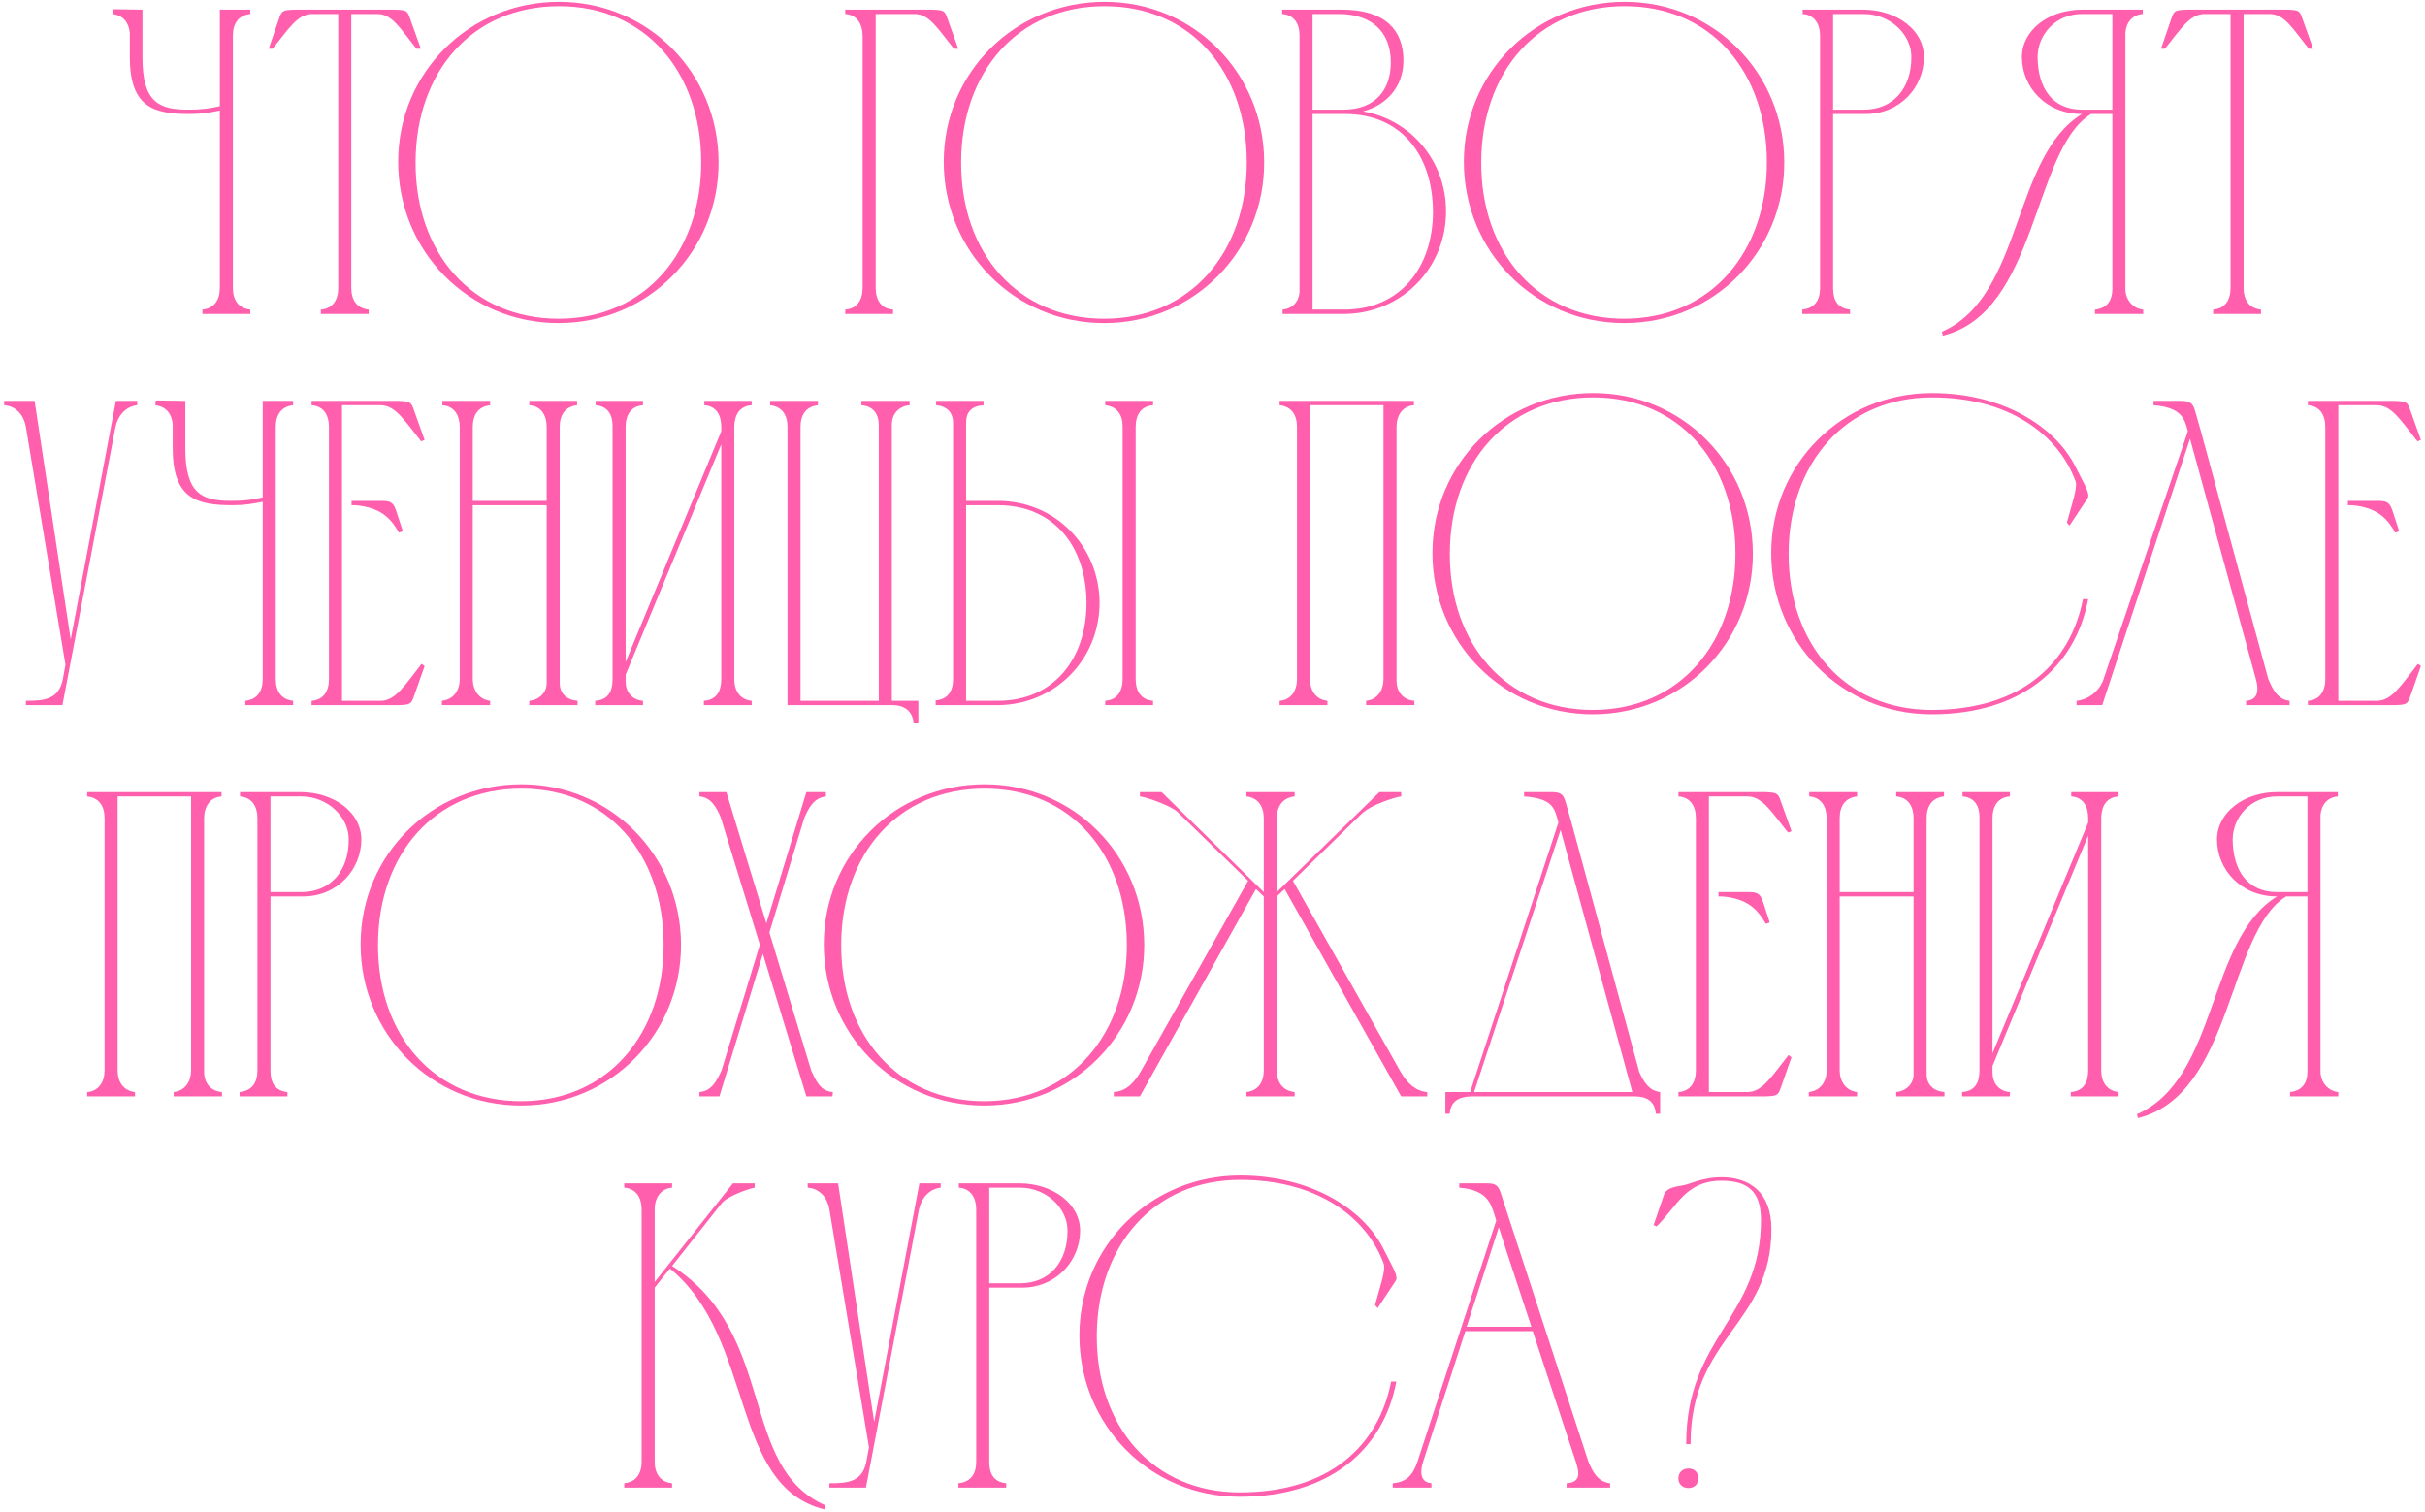 <?xml version="1.0" encoding="UTF-8"?> <svg xmlns="http://www.w3.org/2000/svg" width="502" height="313" viewBox="0 0 502 313" fill="none"><path d="M45.506 2H51.806V2.9C49.286 3.17 48.206 4.97 48.206 7.4V59.6C48.206 62.03 49.286 63.83 51.806 64.1V65H41.906V64.1C44.426 63.83 45.506 62.03 45.506 59.6V22.88C43.256 23.33 41.726 23.6 39.296 23.6C31.826 23.6 26.876 22.25 26.876 11.81V6.86C26.696 4.7 25.526 3.17 23.276 2.9L23.366 1.91L29.486 2V11.9C29.486 21.26 32.996 22.7 38.936 22.7C41.546 22.7 43.166 22.52 45.506 21.98V2Z" fill="#FF5FAC"></path><path d="M70.019 59.6V2.9H64.439C61.559 3.08 59.94 5.69 56.429 10.1H55.62L57.779 3.8C58.319 2.18 58.59 2.09 61.02 2H81.719C84.15 2.09 84.329 2.18 84.87 3.8L87.12 10.1H86.219C82.71 5.69 81.18 2.99 78.21 2.9H72.719V59.6C72.719 62.03 73.799 63.83 76.32 64.1V65H66.419V64.1C68.939 63.92 70.019 62.03 70.019 59.6Z" fill="#FF5FAC"></path><path d="M145.156 33.41C145.066 14.87 133.636 1.28 115.726 1.28C97.726 1.28 86.116 14.87 86.026 33.5C85.936 52.4 97.726 65.99 115.636 65.99C133.636 65.99 145.246 52.04 145.156 33.41ZM148.756 33.5C148.846 51.95 134.266 66.89 115.636 66.89C96.916 66.89 82.426 51.95 82.426 33.5C82.426 14.96 97.186 0.38 115.726 0.38C134.176 0.38 148.666 15.05 148.756 33.5Z" fill="#FF5FAC"></path><path d="M174.973 64.1C177.493 63.92 178.573 62.03 178.573 59.6V7.49C178.573 5.06 177.493 3.08 174.973 2.9V2H192.973C195.313 2.09 195.583 2.18 196.123 3.8L198.373 10.1H197.473C193.963 5.69 192.343 2.99 189.463 2.9H181.273V59.6C181.273 62.03 182.353 63.92 184.873 64.1V65H174.973V64.1Z" fill="#FF5FAC"></path><path d="M258.096 33.41C258.006 14.87 246.576 1.28 228.666 1.28C210.666 1.28 199.056 14.87 198.966 33.5C198.876 52.4 210.666 65.99 228.576 65.99C246.576 65.99 258.186 52.04 258.096 33.41ZM261.696 33.5C261.786 51.95 247.206 66.89 228.576 66.89C209.856 66.89 195.366 51.95 195.366 33.5C195.366 14.96 210.126 0.38 228.666 0.38C247.116 0.38 261.606 15.05 261.696 33.5Z" fill="#FF5FAC"></path><path d="M278.462 65H265.502V64.1C267.482 63.92 268.832 62.57 269.012 60.5V7.31C269.012 4.97 267.932 3.08 265.412 2.9V2H278.102C286.742 2.09 290.522 6.23 290.522 12.53C290.522 18.29 286.652 21.89 282.152 23.06C292.052 24.77 299.342 33.32 299.342 43.76C299.342 55.46 290.252 64.82 278.462 65ZM271.712 22.7H278.282C284.582 22.61 287.912 18.74 287.912 12.89C287.912 6.32 283.592 2.9 277.202 2.9H271.712V22.7ZM278.282 64.1C289.712 64.1 296.642 55.55 296.642 43.76C296.552 31.88 289.892 23.6 278.462 23.6C276.212 23.6 273.872 23.6 271.712 23.6V64.1H278.282Z" fill="#FF5FAC"></path><path d="M365.762 33.41C365.672 14.87 354.242 1.28 336.332 1.28C318.332 1.28 306.722 14.87 306.632 33.5C306.542 52.4 318.332 65.99 336.242 65.99C354.242 65.99 365.852 52.04 365.762 33.41ZM369.362 33.5C369.452 51.95 354.872 66.89 336.242 66.89C317.522 66.89 303.032 51.95 303.032 33.5C303.032 14.96 317.792 0.38 336.332 0.38C354.782 0.38 369.272 15.05 369.362 33.5Z" fill="#FF5FAC"></path><path d="M373.168 2.9V2H385.858C392.698 2.09 398.278 6.23 398.278 11.81C398.278 17.93 393.418 23.6 386.218 23.6H379.468V59.6C379.468 62.12 380.368 63.83 382.978 64.1V65H373.078V64.1C375.688 63.83 376.768 62.12 376.768 59.6V7.31V7.4C376.768 5.06 375.688 3.08 373.168 2.9ZM385.858 2.9H379.468V22.7H385.858C392.068 22.7 395.668 18.11 395.668 11.9C395.758 7.22 391.348 2.9 385.858 2.9Z" fill="#FF5FAC"></path><path d="M443.666 65H433.676V64.1C436.196 63.83 437.276 62.21 437.276 59.78V23.6H432.866C420.716 31.07 421.886 64.64 402.176 69.5L401.996 68.69C418.916 61.22 416.396 32.6 430.976 23.6C423.506 23.6 418.556 18.02 418.556 11.81C418.556 6.23 424.136 2 430.976 2H443.576V2.9C441.416 3.08 440.156 4.61 439.976 6.77V59.78C439.976 62.21 441.686 63.92 443.666 64.1V65ZM437.276 22.7V2.9H430.976C425.486 2.9 421.796 7.22 421.796 11.9C421.886 18.11 424.766 22.7 430.976 22.7H437.276Z" fill="#FF5FAC"></path><path d="M461.748 59.6V2.9H456.168C453.288 3.08 451.668 5.69 448.158 10.1H447.348L449.508 3.8C450.048 2.18 450.318 2.09 452.748 2H473.448C475.878 2.09 476.058 2.18 476.598 3.8L478.848 10.1H477.948C474.438 5.69 472.908 2.99 469.938 2.9H464.448V59.6C464.448 62.03 465.528 63.83 468.048 64.1V65H458.148V64.1C460.668 63.92 461.748 62.03 461.748 59.6Z" fill="#FF5FAC"></path><path d="M13.011 140.6L13.552 137.63L5.362 88.4C5.002 86.15 3.472 84.08 0.862 83.9V83H7.162L14.632 132.41L23.991 83H28.401V83.9C25.881 84.17 24.352 86.24 23.901 88.4L12.921 146H5.362V145.1C8.962 145.1 12.201 144.92 13.011 140.6Z" fill="#FF5FAC"></path><path d="M54.383 83H60.683V83.9C58.163 84.17 57.083 85.97 57.083 88.4V140.6C57.083 143.03 58.163 144.83 60.683 145.1V146H50.783V145.1C53.303 144.83 54.383 143.03 54.383 140.6V103.88C52.133 104.33 50.603 104.6 48.173 104.6C40.703 104.6 35.753 103.25 35.753 92.81V87.86C35.573 85.7 34.403 84.17 32.153 83.9L32.243 82.91L38.363 83V92.9C38.363 102.26 41.873 103.7 47.813 103.7C50.423 103.7 52.043 103.52 54.383 102.98V83Z" fill="#FF5FAC"></path><path d="M64.496 83H82.406C84.746 83.09 85.106 83.18 85.646 84.8L87.896 91.1L87.176 91.37C83.666 86.96 81.866 83.99 78.896 83.9H70.796V145.1H78.896C81.866 145.01 83.756 141.95 87.266 137.45L87.896 137.9L85.646 144.29C85.106 145.82 84.836 145.91 82.496 146H64.496V145.1C67.016 144.92 68.096 143.03 68.096 140.6V88.4C68.096 85.97 67.016 84.08 64.496 83.9V83ZM72.776 103.7H73.496C75.116 103.7 76.556 103.7 77.816 103.7C80.246 103.7 81.236 103.52 81.956 105.59L83.396 110L82.586 110.27C81.236 108.02 79.436 105.05 73.496 104.6H72.776V103.7Z" fill="#FF5FAC"></path><path d="M91.477 145.1C93.907 144.83 95.167 142.94 95.167 140.6V88.4C95.167 86.06 94.087 84.08 91.567 83.9V83H101.467V83.9C98.947 84.17 97.867 85.97 97.867 88.4V103.7H113.167V88.4C113.167 86.06 112.087 84.08 109.567 83.9V83H119.467V83.9C116.947 84.17 115.867 85.97 115.867 88.4V141.41C115.867 143.57 117.307 144.92 119.557 145.1V146H109.567V145.1C111.547 144.92 113.167 143.48 113.167 141.41V104.6H97.867V140.6C97.867 142.85 99.127 144.83 101.467 145.1V146H91.477V145.1Z" fill="#FF5FAC"></path><path d="M129.507 137.09L149.307 89.3V88.4C149.307 85.97 148.317 84.08 145.797 83.9V83H155.607V83.9C153.087 84.08 152.097 85.88 152.007 88.22V140.6C152.007 143.03 153.177 144.83 155.607 145.1V146H145.707V145.1C148.317 144.92 149.307 143.12 149.307 140.6V92L129.507 139.7V141.05C129.507 143.21 130.767 144.92 133.107 145.1V146H123.207V145.1C125.817 144.92 126.807 143.21 126.807 140.69V88.13C126.807 85.79 125.727 84.08 123.297 83.9V83H133.107V83.9C130.587 84.08 129.507 85.97 129.507 88.4V137.09Z" fill="#FF5FAC"></path><path d="M178.318 83H188.308V83.9C186.058 84.08 184.618 85.7 184.618 87.95V145.1H190.108V149.6H189.118C188.848 147.17 187.138 146 184.798 146H163.018V88.4C163.018 85.97 161.938 84.17 159.418 83.9V83H169.318V83.9C166.798 84.17 165.718 85.97 165.718 88.4V145.1H181.918V88.04C181.918 85.7 180.748 84.08 178.318 83.9V83Z" fill="#FF5FAC"></path><path d="M206.744 146H193.694C193.694 145.91 193.694 145.19 193.694 145.01C196.214 144.83 197.294 143.03 197.294 140.6V87.59C197.294 85.34 195.944 84.08 193.784 83.9V83H203.594V83.9C201.074 84.08 199.994 85.34 199.994 87.5V103.7H206.564C218.354 103.7 227.534 112.97 227.624 124.76C227.624 136.46 218.534 145.82 206.744 146ZM238.694 146H228.794V145.1C231.314 144.92 232.394 143.03 232.394 140.6V88.22C232.394 85.88 231.224 84.17 228.794 83.9V83H238.694V83.9C236.174 84.08 235.094 85.97 235.094 88.4V140.6C235.094 143.03 236.174 144.92 238.694 145.1V146ZM224.924 124.76C224.834 112.88 217.994 104.6 206.564 104.6H199.994V145.1H206.564C217.994 145.1 224.924 136.55 224.924 124.76Z" fill="#FF5FAC"></path><path d="M268.487 140.6V88.4C268.487 85.97 267.407 84.17 264.887 83.9V83H292.697V83.9C290.267 84.08 289.097 86.06 289.097 88.4V140.96C289.097 143.21 290.447 144.92 292.787 145.1V146H282.797V145.1C285.227 144.83 286.397 142.85 286.397 140.6V83.9H271.187V140.6C271.187 142.94 272.357 144.83 274.787 145.1V146H264.887V145.1C267.317 144.92 268.487 142.94 268.487 140.6Z" fill="#FF5FAC"></path><path d="M359.258 114.41C359.168 95.87 347.738 82.28 329.828 82.28C311.828 82.28 300.218 95.87 300.128 114.5C300.038 133.4 311.828 146.99 329.738 146.99C347.738 146.99 359.348 133.04 359.258 114.41ZM362.858 114.5C362.948 132.95 348.368 147.89 329.738 147.89C311.018 147.89 296.528 132.95 296.528 114.5C296.528 95.96 311.288 81.38 329.828 81.38C348.278 81.38 362.768 96.05 362.858 114.5Z" fill="#FF5FAC"></path><path d="M399.964 81.38C414.544 81.38 425.434 88.31 429.574 96.5C431.644 100.64 432.814 102.35 432.094 103.25L428.404 108.83L427.864 108.2C428.944 104.24 430.114 100.91 429.664 99.65C426.064 89.84 415.714 82.28 399.964 82.28C382.054 82.28 370.354 95.87 370.264 114.5C370.174 133.4 381.964 146.99 399.874 146.99C418.774 146.99 428.674 137 431.194 124.04H432.274C429.574 138.35 418.234 147.89 399.874 147.89C381.154 147.89 366.664 132.95 366.664 114.5C366.664 95.96 381.424 81.38 399.964 81.38Z" fill="#FF5FAC"></path><path d="M473.968 145.1V146H464.968V145.1C467.488 144.92 467.578 142.85 467.038 140.78L453.358 90.83L435.178 146H429.868V145.1C432.298 144.83 434.278 143.3 435.268 141.14L452.908 89.3C452.278 86.87 451.738 84.35 445.798 83.9V83C447.418 83 448.948 83 450.208 83C452.548 83 453.718 82.82 454.348 84.89L455.608 89.3L469.558 140.6C470.458 142.67 471.448 144.83 473.968 145.1Z" fill="#FF5FAC"></path><path d="M477.758 83H495.668C498.008 83.09 498.368 83.18 498.908 84.8L501.158 91.1L500.438 91.37C496.928 86.96 495.128 83.99 492.158 83.9H484.058V145.1H492.158C495.128 145.01 497.018 141.95 500.528 137.45L501.158 137.9L498.908 144.29C498.368 145.82 498.098 145.91 495.758 146H477.758V145.1C480.278 144.92 481.358 143.03 481.358 140.6V88.4C481.358 85.97 480.278 84.08 477.758 83.9V83ZM486.038 103.7H486.758C488.378 103.7 489.818 103.7 491.078 103.7C493.508 103.7 494.498 103.52 495.218 105.59L496.658 110L495.848 110.27C494.498 108.02 492.698 105.05 486.758 104.6H486.038V103.7Z" fill="#FF5FAC"></path><path d="M21.646 221.6V169.4C21.646 166.97 20.566 165.17 18.046 164.9V164H45.856V164.9C43.426 165.08 42.256 167.06 42.256 169.4V221.96C42.256 224.21 43.606 225.92 45.946 226.1V227H35.956V226.1C38.386 225.83 39.556 223.85 39.556 221.6V164.9H24.346V221.6C24.346 223.94 25.516 225.83 27.946 226.1V227H18.046V226.1C20.476 225.92 21.646 223.94 21.646 221.6Z" fill="#FF5FAC"></path><path d="M49.687 164.9V164H62.377C69.217 164.09 74.797 168.23 74.797 173.81C74.797 179.93 69.937 185.6 62.737 185.6H55.987V221.6C55.987 224.12 56.887 225.83 59.497 226.1V227H49.597V226.1C52.207 225.83 53.287 224.12 53.287 221.6V169.31V169.4C53.287 167.06 52.207 165.08 49.687 164.9ZM62.377 164.9H55.987V184.7H62.377C68.587 184.7 72.187 180.11 72.187 173.9C72.277 169.22 67.867 164.9 62.377 164.9Z" fill="#FF5FAC"></path><path d="M137.378 195.41C137.288 176.87 125.858 163.28 107.948 163.28C89.948 163.28 78.338 176.87 78.248 195.5C78.158 214.4 89.948 227.99 107.858 227.99C125.858 227.99 137.468 214.04 137.378 195.41ZM140.978 195.5C141.068 213.95 126.488 228.89 107.858 228.89C89.138 228.89 74.648 213.95 74.648 195.5C74.648 176.96 89.408 162.38 107.948 162.38C126.398 162.38 140.888 177.05 140.978 195.5Z" fill="#FF5FAC"></path><path d="M172.415 226.1L172.325 227H166.925L157.925 197.48L148.925 227H144.785V226.1C147.305 225.92 148.385 223.76 149.375 221.6L157.295 195.59L149.195 169.22C148.295 167.15 147.215 165.08 144.785 164.9V164H150.365L158.645 191.18L166.925 164H170.975V164.9C168.455 165.17 167.375 167.33 166.475 169.4L159.275 193.07L167.915 221.6C168.905 223.76 169.805 225.92 172.415 226.1Z" fill="#FF5FAC"></path><path d="M233.266 195.41C233.176 176.87 221.746 163.28 203.836 163.28C185.836 163.28 174.226 176.87 174.136 195.5C174.046 214.4 185.836 227.99 203.746 227.99C221.746 227.99 233.356 214.04 233.266 195.41ZM236.866 195.5C236.956 213.95 222.376 228.89 203.746 228.89C185.026 228.89 170.536 213.95 170.536 195.5C170.536 176.96 185.296 162.38 203.836 162.38C222.286 162.38 236.776 177.05 236.866 195.5Z" fill="#FF5FAC"></path><path d="M230.564 227V226.1C233.084 225.92 234.794 224.3 236.324 221.51L258.374 182.36L243.794 168.14C242.534 166.88 237.224 164.99 235.964 164.9V164H240.464L261.614 184.7V169.4C261.614 166.97 260.444 165.17 258.014 164.9V164H268.004V164.9C265.484 165.17 264.314 166.97 264.314 169.4V184.7L285.554 164H290.054V164.9C288.884 164.99 283.754 166.7 282.224 168.23V168.14L267.644 182.36L289.964 221.96C291.404 224.39 293.114 225.92 295.454 226.1V227H290.054L265.934 184.07L264.314 185.6V221.6C264.314 224.03 265.484 225.83 268.004 226.1V227H258.014V226.1C260.444 225.83 261.614 224.03 261.614 221.6V185.6L259.994 184.07L235.964 227H230.564Z" fill="#FF5FAC"></path><path d="M299.208 230.6V226.1H304.338L322.608 170.3C321.798 167.24 321.438 165.35 315.498 164.9V164C317.118 164 318.648 164 319.908 164C322.338 164 323.418 163.82 324.048 165.89L325.308 170.3L339.348 221.96C340.248 223.94 341.328 225.83 343.668 226.1V230.6H342.768C342.588 227.99 340.878 227 338.358 227H304.518C301.998 227.09 300.288 227.99 300.108 230.6H299.208ZM323.058 171.83L305.148 226.1H337.908L323.058 171.83Z" fill="#FF5FAC"></path><path d="M347.46 164H365.37C367.71 164.09 368.07 164.18 368.61 165.8L370.86 172.1L370.14 172.37C366.63 167.96 364.83 164.99 361.86 164.9H353.76V226.1H361.86C364.83 226.01 366.72 222.95 370.23 218.45L370.86 218.9L368.61 225.29C368.07 226.82 367.8 226.91 365.46 227H347.46V226.1C349.98 225.92 351.06 224.03 351.06 221.6V169.4C351.06 166.97 349.98 165.08 347.46 164.9V164ZM355.74 184.7H356.46C358.08 184.7 359.52 184.7 360.78 184.7C363.21 184.7 364.2 184.52 364.92 186.59L366.36 191L365.55 191.27C364.2 189.02 362.4 186.05 356.46 185.6H355.74V184.7Z" fill="#FF5FAC"></path><path d="M374.441 226.1C376.871 225.83 378.131 223.94 378.131 221.6V169.4C378.131 167.06 377.051 165.08 374.531 164.9V164H384.431V164.9C381.911 165.17 380.831 166.97 380.831 169.4V184.7H396.131V169.4C396.131 167.06 395.051 165.08 392.531 164.9V164H402.431V164.9C399.911 165.17 398.831 166.97 398.831 169.4V222.41C398.831 224.57 400.271 225.92 402.521 226.1V227H392.531V226.1C394.511 225.92 396.131 224.48 396.131 222.41V185.6H380.831V221.6C380.831 223.85 382.091 225.83 384.431 226.1V227H374.441V226.1Z" fill="#FF5FAC"></path><path d="M412.471 218.09L432.271 170.3V169.4C432.271 166.97 431.281 165.08 428.761 164.9V164H438.571V164.9C436.051 165.08 435.061 166.88 434.971 169.22V221.6C434.971 224.03 436.141 225.83 438.571 226.1V227H428.671V226.1C431.281 225.92 432.271 224.12 432.271 221.6V173L412.471 220.7V222.05C412.471 224.21 413.731 225.92 416.071 226.1V227H406.171V226.1C408.781 225.92 409.771 224.21 409.771 221.69V169.13C409.771 166.79 408.691 165.08 406.261 164.9V164H416.071V164.9C413.551 165.08 412.471 166.97 412.471 169.4V218.09Z" fill="#FF5FAC"></path><path d="M484.052 227H474.062V226.1C476.582 225.83 477.662 224.21 477.662 221.78V185.6H473.252C461.102 193.07 462.272 226.64 442.562 231.5L442.382 230.69C459.302 223.22 456.782 194.6 471.362 185.6C463.892 185.6 458.942 180.02 458.942 173.81C458.942 168.23 464.522 164 471.362 164H483.962V164.9C481.802 165.08 480.542 166.61 480.362 168.77V221.78C480.362 224.21 482.072 225.92 484.052 226.1V227ZM477.662 184.7V164.9H471.362C465.872 164.9 462.182 169.22 462.182 173.9C462.272 180.11 465.152 184.7 471.362 184.7H477.662Z" fill="#FF5FAC"></path><path d="M132.826 302.6V250.4C132.826 248.06 131.746 246.08 129.226 245.9V245H139.126V245.9C136.696 246.08 135.526 248.15 135.526 250.31V265.43L151.726 245H156.226V245.9C155.056 246.08 150.466 247.7 149.386 249.14L139.126 262.1C161.086 276.14 152.716 303.77 170.896 311.69L170.626 312.5C151.006 307.64 156.316 277.04 138.676 262.64L135.526 266.6V302.6C135.526 305.03 136.606 306.83 139.126 307.1V308H129.226V307.1C131.746 306.83 132.826 305.03 132.826 302.6Z" fill="#FF5FAC"></path><path d="M179.345 302.6L179.885 299.63L171.695 250.4C171.335 248.15 169.805 246.08 167.195 245.9V245H173.495L180.965 294.41L190.325 245H194.735V245.9C192.215 246.17 190.685 248.24 190.235 250.4L179.255 308H171.695V307.1C175.295 307.1 178.535 306.92 179.345 302.6Z" fill="#FF5FAC"></path><path d="M198.486 245.9V245H211.176C218.016 245.09 223.596 249.23 223.596 254.81C223.596 260.93 218.736 266.6 211.536 266.6H204.786V302.6C204.786 305.12 205.686 306.83 208.296 307.1V308H198.396V307.1C201.006 306.83 202.086 305.12 202.086 302.6V250.31V250.4C202.086 248.06 201.006 246.08 198.486 245.9ZM211.176 245.9H204.786V265.7H211.176C217.386 265.7 220.986 261.11 220.986 254.9C221.076 250.22 216.666 245.9 211.176 245.9Z" fill="#FF5FAC"></path><path d="M256.747 243.38C271.327 243.38 282.217 250.31 286.357 258.5C288.427 262.64 289.597 264.35 288.877 265.25L285.187 270.83L284.647 270.2C285.727 266.24 286.897 262.91 286.447 261.65C282.847 251.84 272.497 244.28 256.747 244.28C238.837 244.28 227.137 257.87 227.047 276.5C226.957 295.4 238.747 308.99 256.657 308.99C275.557 308.99 285.457 299 287.977 286.04H289.057C286.357 300.35 275.017 309.89 256.657 309.89C237.937 309.89 223.447 294.95 223.447 276.5C223.447 257.96 238.207 243.38 256.747 243.38Z" fill="#FF5FAC"></path><path d="M288.308 308V307.1C291.278 306.83 292.448 305.39 293.438 302.6L309.728 252.74L309.368 251.48C308.648 249.41 308.018 246.35 302.078 245.9V245C303.788 245 305.498 245 307.208 245C309.098 245 309.998 245 310.628 246.89L328.808 302.6C329.708 304.76 330.788 306.83 333.308 307.1V308H324.308V307.1C326.738 306.92 327.188 305.66 326.288 302.87C323.318 293.87 320.258 284.69 317.288 275.6H303.338L294.608 302.6C294.248 303.68 293.438 306.83 296.318 307.1V308H288.308ZM303.608 274.7H317.018C314.768 267.77 312.428 260.93 310.268 254.09L303.608 274.7Z" fill="#FF5FAC"></path><path d="M347.441 306.11C347.441 307.28 348.341 308.09 349.511 308.09C350.771 308.09 351.581 307.28 351.581 306.11C351.581 304.85 350.771 304.04 349.511 304.04C348.341 304.04 347.441 304.85 347.441 306.11ZM349.961 299H349.061C349.061 276.68 364.541 272.9 364.541 252.56C364.541 246.26 361.391 244.46 356.261 244.46C348.881 244.55 347.261 249.68 342.941 253.91L342.311 253.64L344.471 247.34C345.191 245.45 348.071 245.72 349.601 245.09C351.851 244.28 354.101 243.74 356.351 243.74C362.111 243.74 366.701 246.8 366.701 254.45C366.701 274.43 349.961 276.68 349.961 299Z" fill="#FF5FAC"></path></svg> 